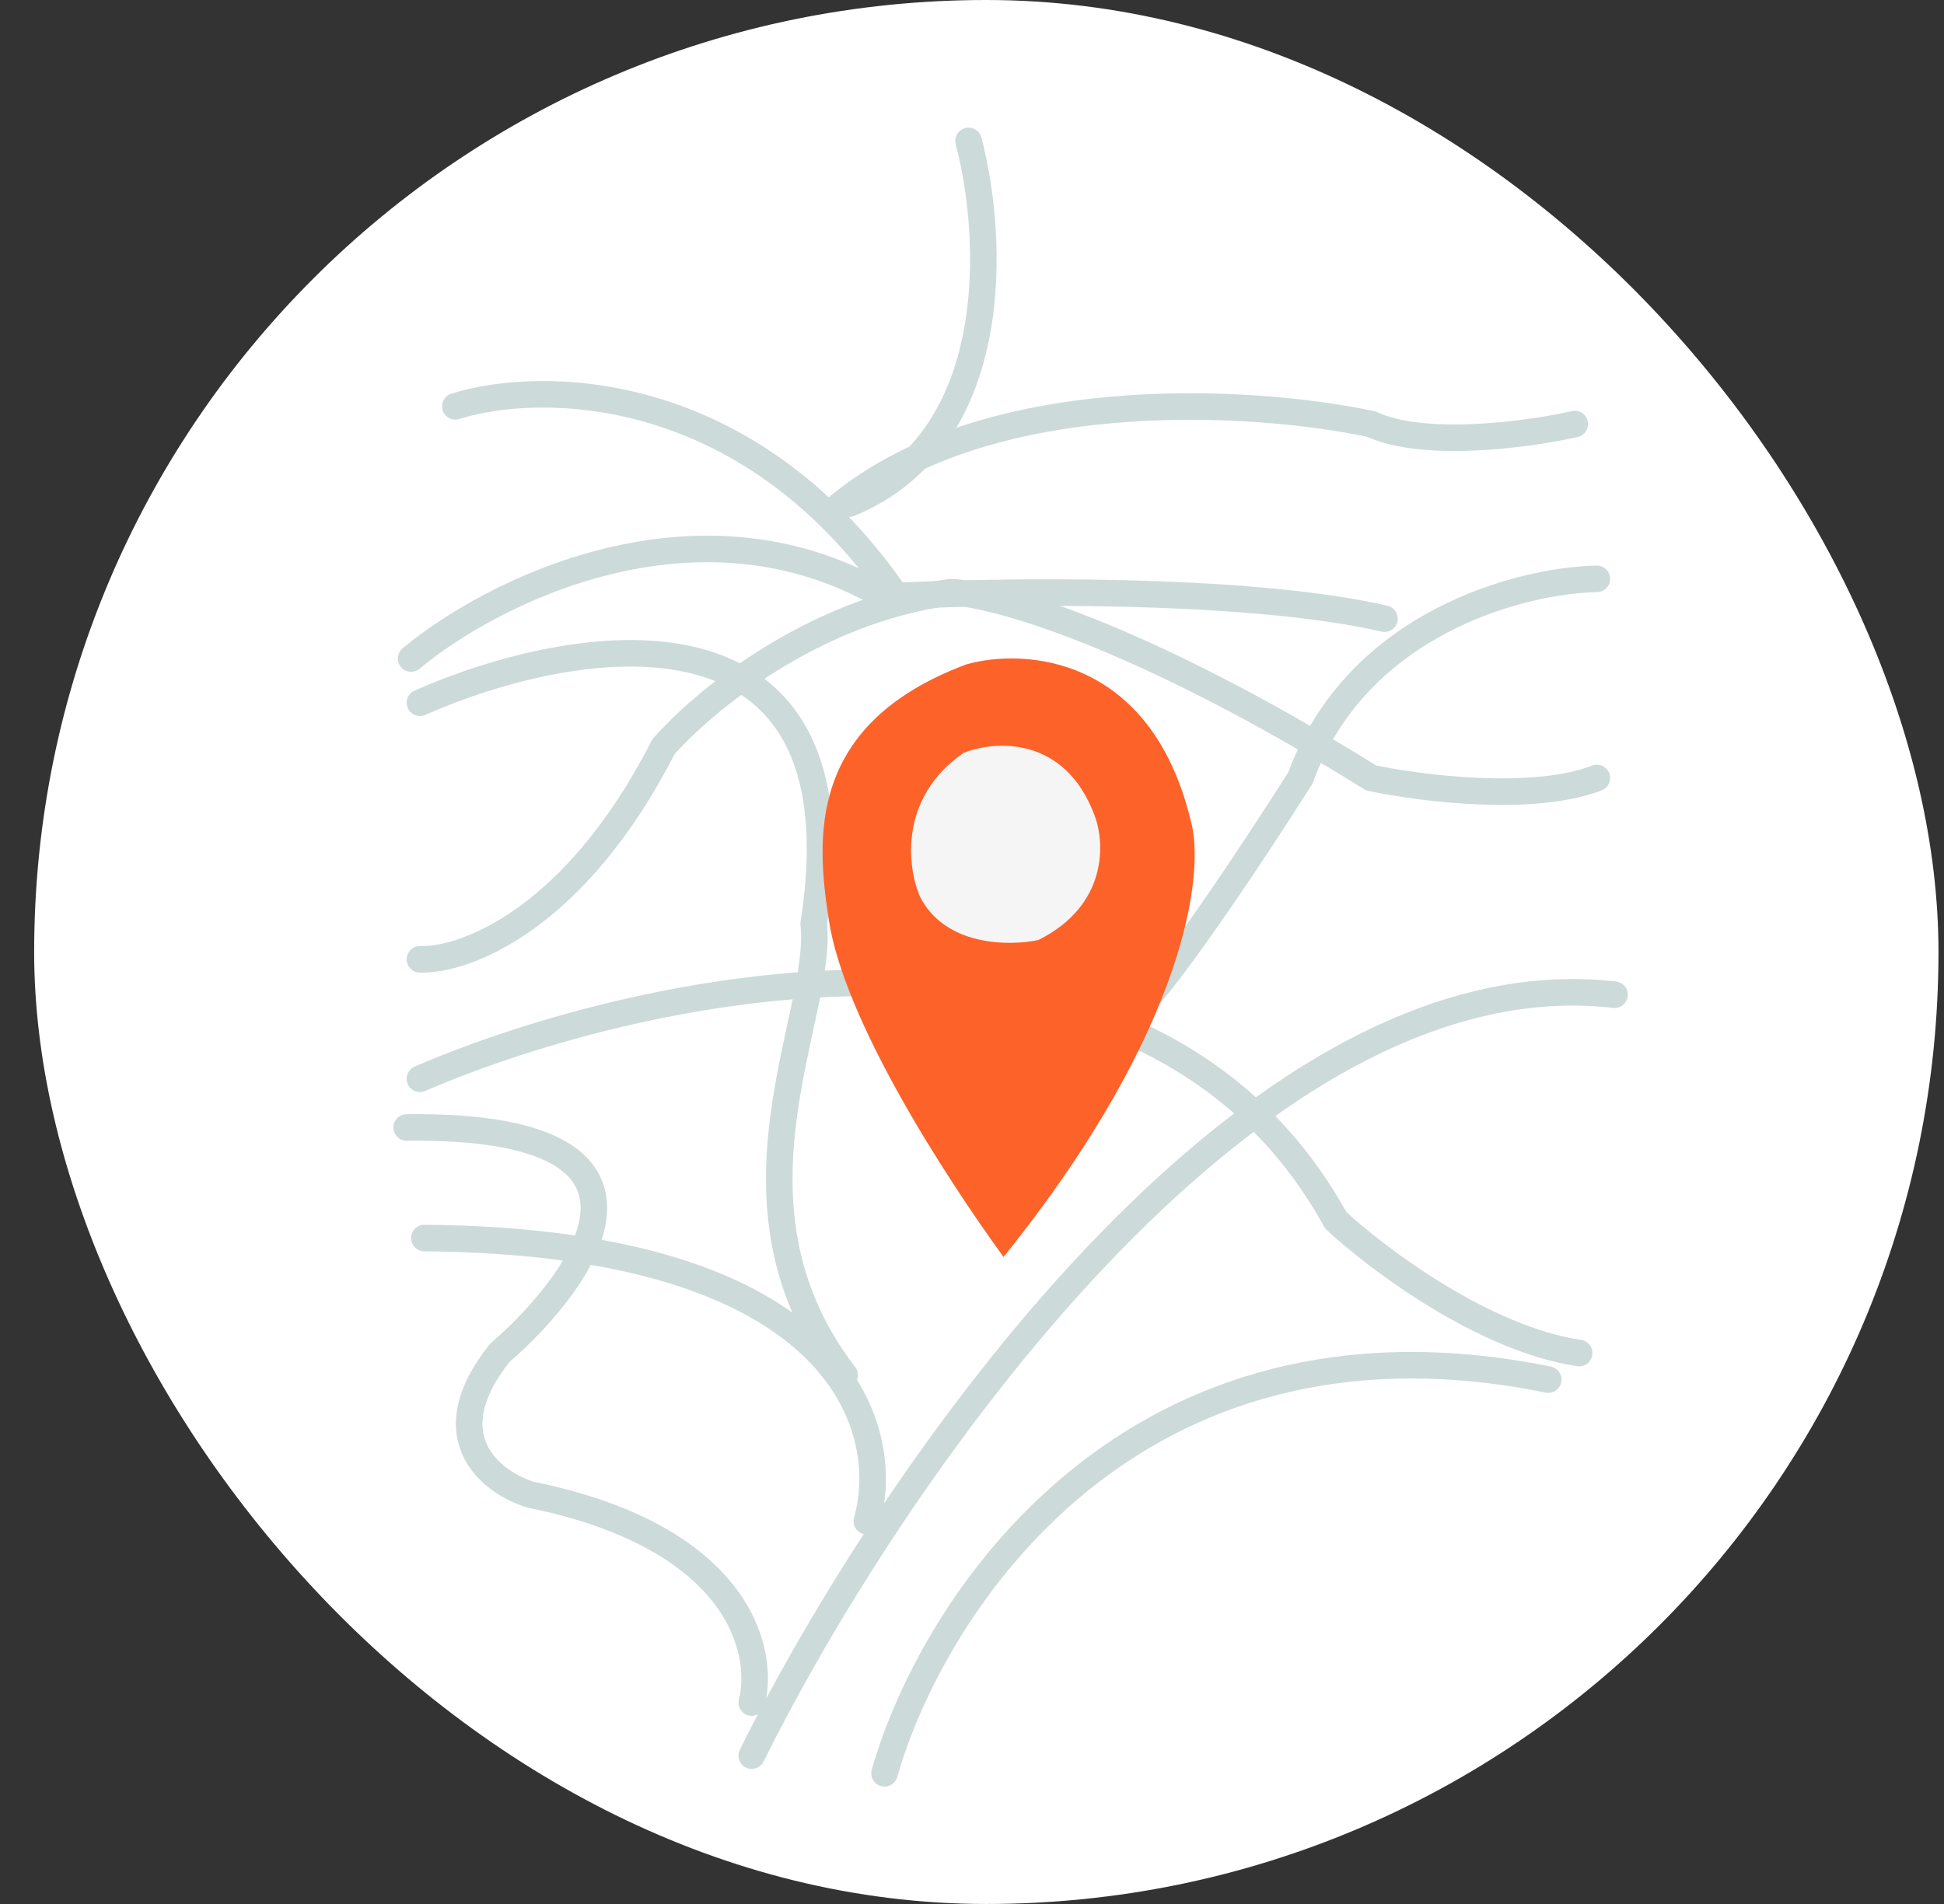 <svg width="49" height="48" viewBox="0 0 49 48" fill="none" xmlns="http://www.w3.org/2000/svg">
<rect x="0" y="0" width="49" height="48" fill="#333333" stroke="none"/>
<rect x="0.861" width="48" height="48" rx="24" fill="white"/>
<path d="M18.948 44.26C22.331 37.419 31.417 24.007 40.696 25.077" stroke="#CDDADA" stroke-width="0.669" stroke-linecap="round"/>
<path d="M18.949 42.922C19.284 41.621 18.637 38.752 13.373 37.681C12.406 37.383 10.897 36.253 12.592 34.112C14.822 32.179 17.477 28.335 10.25 28.424" stroke="#CDDADA" stroke-width="0.669" stroke-linecap="round"/>
<path d="M21.849 38.349C22.518 36.007 21.224 31.3 10.697 31.211M22.295 44.706C23.485 40.505 28.496 32.639 39.024 34.78" stroke="#CDDADA" stroke-width="0.669" stroke-linecap="round"/>
<path d="M10.585 24.185C11.7 24.222 14.488 23.204 16.719 18.832C17.685 17.717 20.488 15.375 23.968 14.929C25.046 14.966 28.674 15.955 34.563 19.613C35.789 19.873 38.644 20.237 40.25 19.613" stroke="#CDDADA" stroke-width="0.669" stroke-linecap="round"/>
<path d="M10.362 16.601C12.369 14.928 17.566 12.274 22.295 15.04C25.046 14.891 31.418 14.794 34.897 15.597" stroke="#CDDADA" stroke-width="0.669" stroke-linecap="round"/>
<path d="M40.25 14.593C38.354 14.63 34.206 15.686 32.778 19.612C31.625 21.433 29.142 25.188 28.428 25.634" stroke="#CDDADA" stroke-width="0.669" stroke-linecap="round"/>
<path d="M10.585 17.716C14.451 16.006 21.849 14.728 20.51 23.293C20.771 25.598 17.945 30.319 21.291 34.668" stroke="#CDDADA" stroke-width="0.669" stroke-linecap="round"/>
<path d="M39.693 10.691C38.541 10.951 35.901 11.315 34.563 10.691C31.589 10.059 24.704 9.62 20.957 12.921" stroke="#CDDADA" stroke-width="0.669" stroke-linecap="round"/>
<path d="M11.477 10.244C13.596 9.575 18.77 9.575 22.518 14.928" stroke="#CDDADA" stroke-width="0.669" stroke-linecap="round"/>
<path d="M10.585 27.196C16.273 24.743 28.852 22.021 33.67 30.765C34.711 31.732 37.395 33.754 39.804 34.111" stroke="#CDDADA" stroke-width="0.669" stroke-linecap="round"/>
<path d="M24.413 3.553C25.046 5.932 25.328 11.092 21.402 12.698" stroke="#CDDADA" stroke-width="0.669" stroke-linecap="round"/>
<path d="M20.892 23.198C21.279 25.714 23.775 29.593 25.295 31.689C29.95 25.903 30.379 21.94 30.012 20.682C29.006 16.531 25.819 16.332 24.352 16.751C20.326 18.261 20.578 21.154 20.892 23.198Z" fill="#FD6229"/>
<path d="M24.286 18.981C22.651 20.113 22.871 21.864 23.186 22.598C23.815 23.855 25.439 23.855 26.173 23.698C27.934 22.818 27.851 21.235 27.588 20.553C26.834 18.541 25.073 18.666 24.286 18.981Z" fill="#F5F5F5"/>
</svg>
